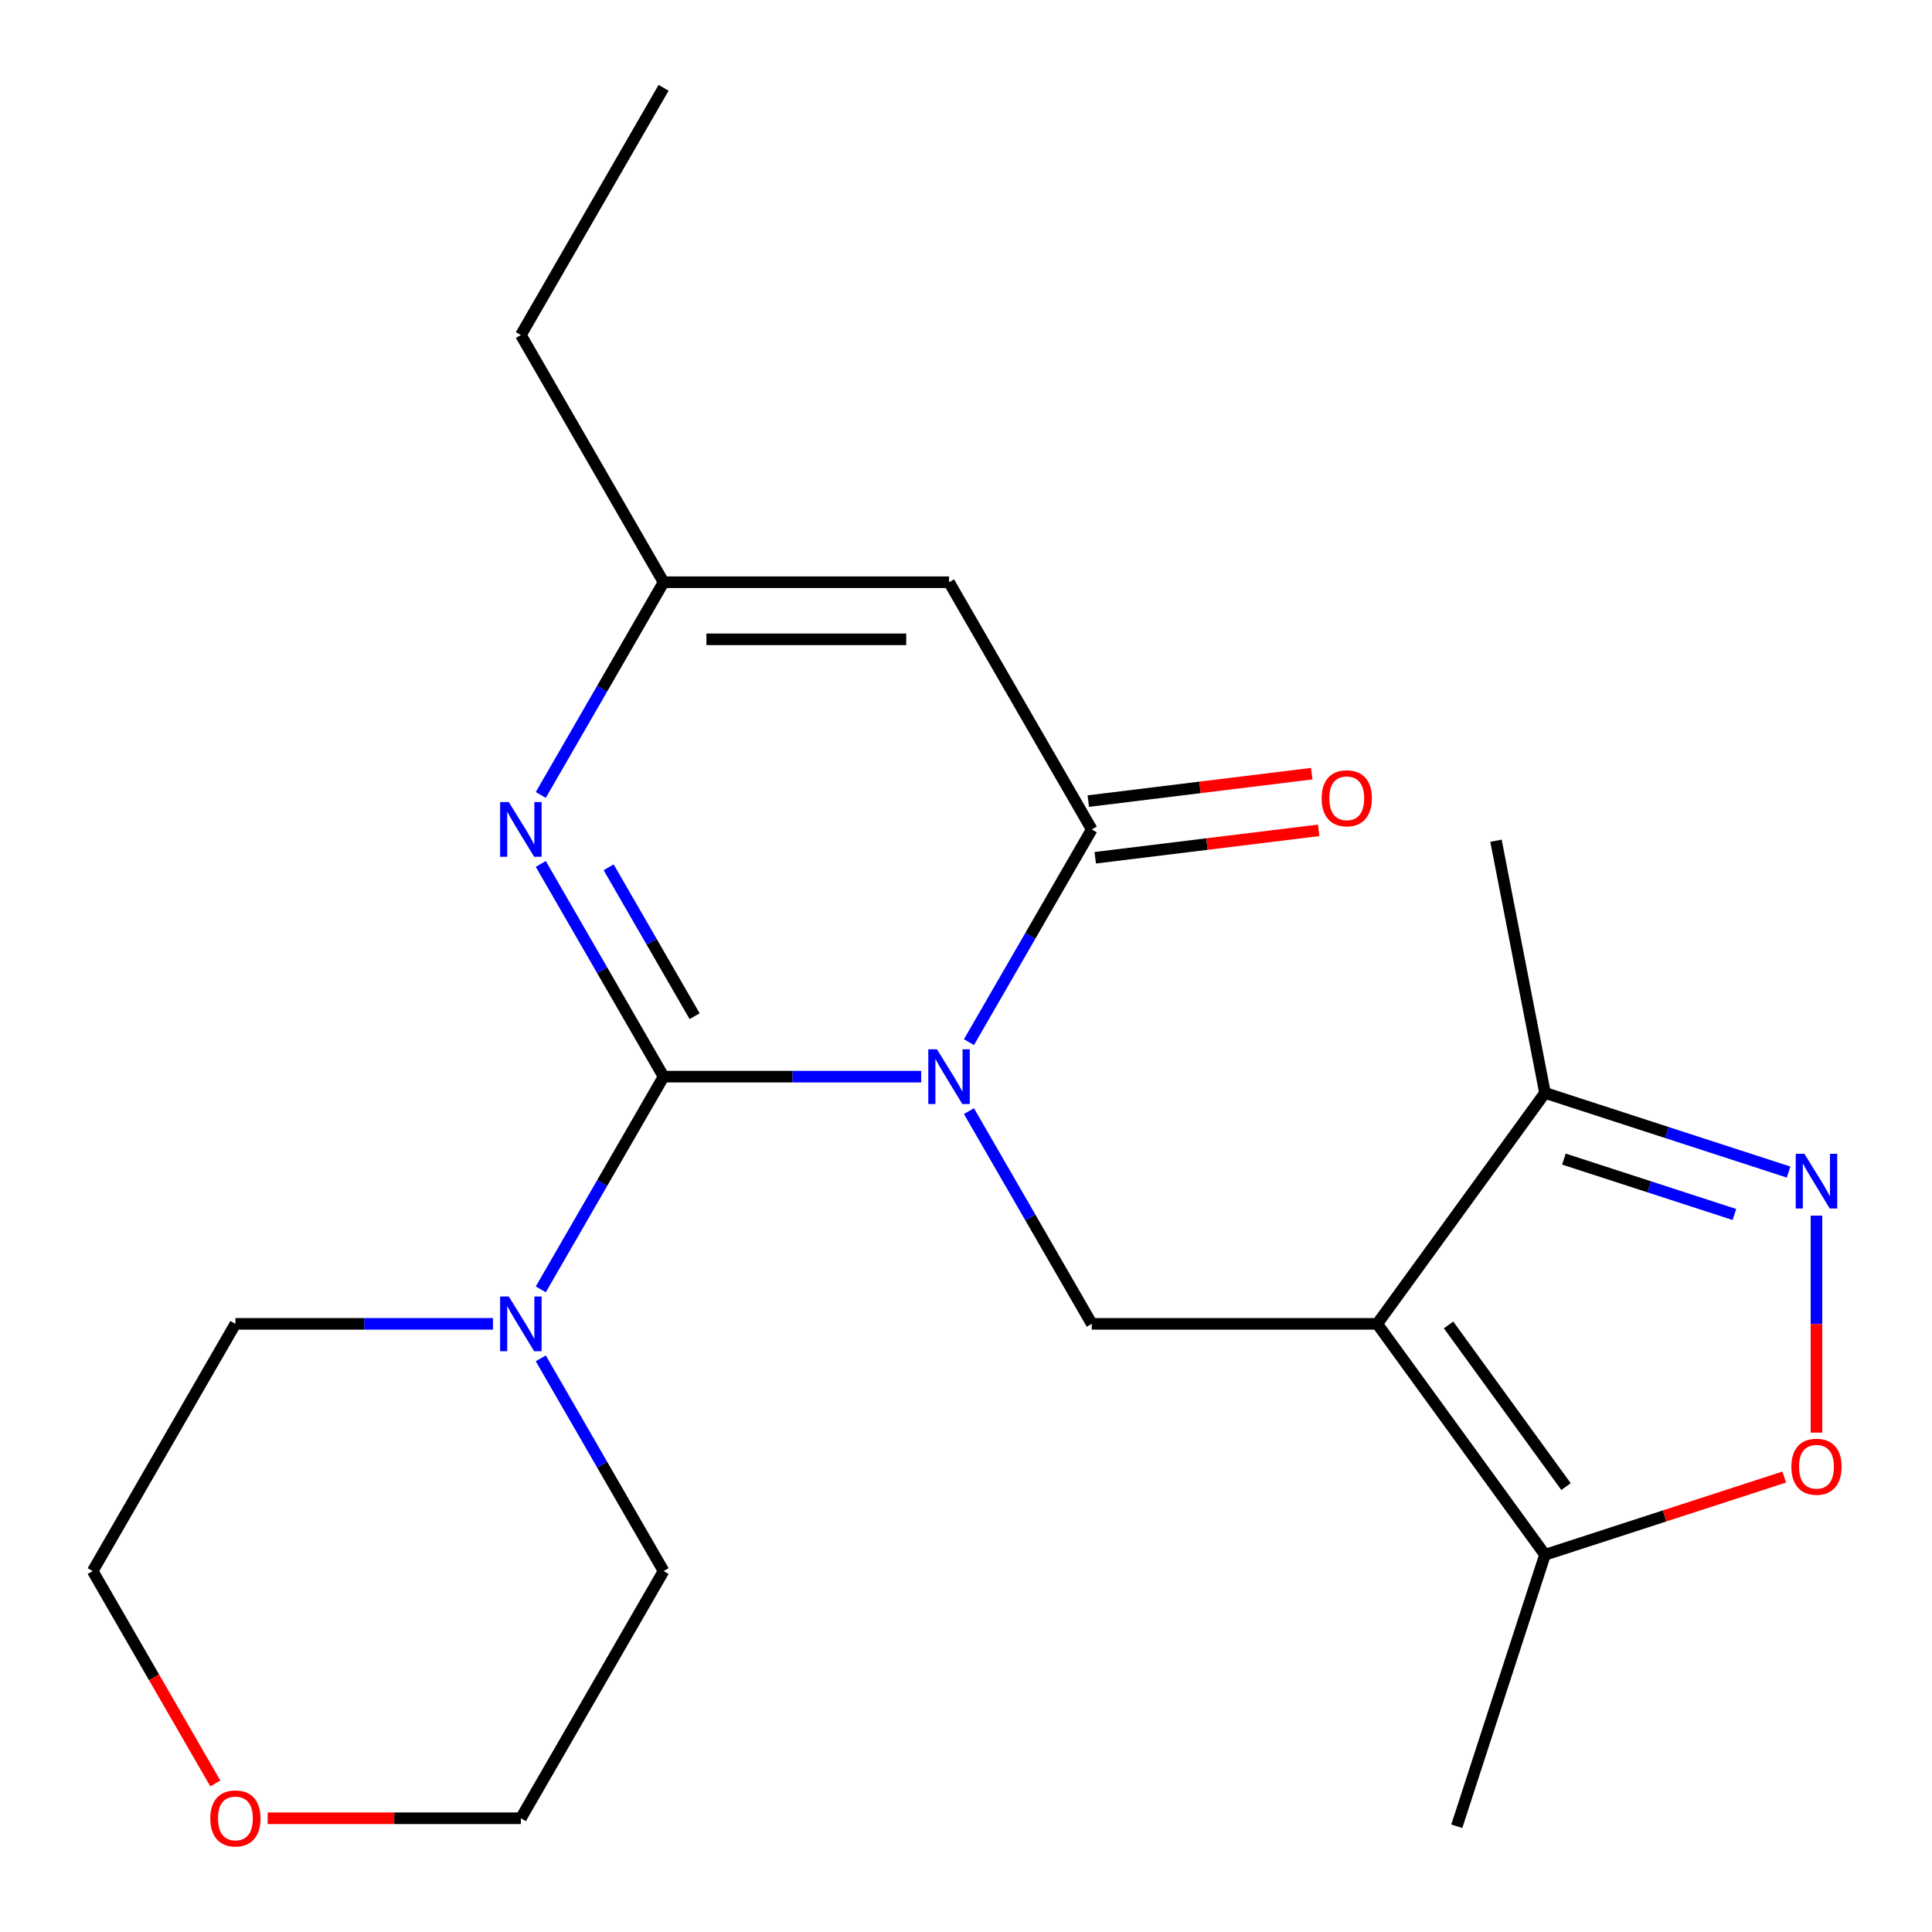 <?xml version='1.0' encoding='iso-8859-1'?>
<svg version='1.1' baseProfile='full'
              xmlns='http://www.w3.org/2000/svg'
                      xmlns:rdkit='http://www.rdkit.org/xml'
                      xmlns:xlink='http://www.w3.org/1999/xlink'
                  xml:space='preserve'
width='1000px' height='1000px' viewBox='0 0 1000 1000'>
<!-- END OF HEADER -->
<rect style='opacity:1.0;fill:#FFFFFF;stroke:none' width='1000' height='1000' x='0' y='0'> </rect>
<path class='bond-0' d='M 476.789,557.269 L 410.132,557.269' style='fill:none;fill-rule:evenodd;stroke:#0000FF;stroke-width:6px;stroke-linecap:butt;stroke-linejoin:miter;stroke-opacity:1' />
<path class='bond-0' d='M 410.132,557.269 L 343.474,557.269' style='fill:none;fill-rule:evenodd;stroke:#000000;stroke-width:6px;stroke-linecap:butt;stroke-linejoin:miter;stroke-opacity:1' />
<path class='bond-2' d='M 501.53,539.415 L 533.313,484.365' style='fill:none;fill-rule:evenodd;stroke:#0000FF;stroke-width:6px;stroke-linecap:butt;stroke-linejoin:miter;stroke-opacity:1' />
<path class='bond-2' d='M 533.313,484.365 L 565.096,429.315' style='fill:none;fill-rule:evenodd;stroke:#000000;stroke-width:6px;stroke-linecap:butt;stroke-linejoin:miter;stroke-opacity:1' />
<path class='bond-4' d='M 501.53,575.122 L 533.313,630.172' style='fill:none;fill-rule:evenodd;stroke:#0000FF;stroke-width:6px;stroke-linecap:butt;stroke-linejoin:miter;stroke-opacity:1' />
<path class='bond-4' d='M 533.313,630.172 L 565.096,685.222' style='fill:none;fill-rule:evenodd;stroke:#000000;stroke-width:6px;stroke-linecap:butt;stroke-linejoin:miter;stroke-opacity:1' />
<path class='bond-3' d='M 343.474,557.269 L 311.691,502.219' style='fill:none;fill-rule:evenodd;stroke:#000000;stroke-width:6px;stroke-linecap:butt;stroke-linejoin:miter;stroke-opacity:1' />
<path class='bond-3' d='M 311.691,502.219 L 279.908,447.169' style='fill:none;fill-rule:evenodd;stroke:#0000FF;stroke-width:6px;stroke-linecap:butt;stroke-linejoin:miter;stroke-opacity:1' />
<path class='bond-3' d='M 359.53,525.979 L 337.282,487.444' style='fill:none;fill-rule:evenodd;stroke:#000000;stroke-width:6px;stroke-linecap:butt;stroke-linejoin:miter;stroke-opacity:1' />
<path class='bond-3' d='M 337.282,487.444 L 315.034,448.909' style='fill:none;fill-rule:evenodd;stroke:#0000FF;stroke-width:6px;stroke-linecap:butt;stroke-linejoin:miter;stroke-opacity:1' />
<path class='bond-7' d='M 343.474,557.269 L 311.691,612.319' style='fill:none;fill-rule:evenodd;stroke:#000000;stroke-width:6px;stroke-linecap:butt;stroke-linejoin:miter;stroke-opacity:1' />
<path class='bond-7' d='M 311.691,612.319 L 279.908,667.369' style='fill:none;fill-rule:evenodd;stroke:#0000FF;stroke-width:6px;stroke-linecap:butt;stroke-linejoin:miter;stroke-opacity:1' />
<path class='bond-1' d='M 712.844,685.222 L 565.096,685.222' style='fill:none;fill-rule:evenodd;stroke:#000000;stroke-width:6px;stroke-linecap:butt;stroke-linejoin:miter;stroke-opacity:1' />
<path class='bond-9' d='M 712.844,685.222 L 799.689,804.753' style='fill:none;fill-rule:evenodd;stroke:#000000;stroke-width:6px;stroke-linecap:butt;stroke-linejoin:miter;stroke-opacity:1' />
<path class='bond-9' d='M 749.777,685.783 L 810.568,769.454' style='fill:none;fill-rule:evenodd;stroke:#000000;stroke-width:6px;stroke-linecap:butt;stroke-linejoin:miter;stroke-opacity:1' />
<path class='bond-11' d='M 712.844,685.222 L 799.689,565.692' style='fill:none;fill-rule:evenodd;stroke:#000000;stroke-width:6px;stroke-linecap:butt;stroke-linejoin:miter;stroke-opacity:1' />
<path class='bond-5' d='M 565.096,429.315 L 491.222,301.362' style='fill:none;fill-rule:evenodd;stroke:#000000;stroke-width:6px;stroke-linecap:butt;stroke-linejoin:miter;stroke-opacity:1' />
<path class='bond-12' d='M 566.897,443.98 L 624.726,436.878' style='fill:none;fill-rule:evenodd;stroke:#000000;stroke-width:6px;stroke-linecap:butt;stroke-linejoin:miter;stroke-opacity:1' />
<path class='bond-12' d='M 624.726,436.878 L 682.555,429.776' style='fill:none;fill-rule:evenodd;stroke:#FF0000;stroke-width:6px;stroke-linecap:butt;stroke-linejoin:miter;stroke-opacity:1' />
<path class='bond-12' d='M 563.295,414.651 L 621.124,407.548' style='fill:none;fill-rule:evenodd;stroke:#000000;stroke-width:6px;stroke-linecap:butt;stroke-linejoin:miter;stroke-opacity:1' />
<path class='bond-12' d='M 621.124,407.548 L 678.953,400.446' style='fill:none;fill-rule:evenodd;stroke:#FF0000;stroke-width:6px;stroke-linecap:butt;stroke-linejoin:miter;stroke-opacity:1' />
<path class='bond-22' d='M 279.908,411.461 L 311.691,356.412' style='fill:none;fill-rule:evenodd;stroke:#0000FF;stroke-width:6px;stroke-linecap:butt;stroke-linejoin:miter;stroke-opacity:1' />
<path class='bond-22' d='M 311.691,356.412 L 343.474,301.362' style='fill:none;fill-rule:evenodd;stroke:#000000;stroke-width:6px;stroke-linecap:butt;stroke-linejoin:miter;stroke-opacity:1' />
<path class='bond-8' d='M 491.222,301.362 L 343.474,301.362' style='fill:none;fill-rule:evenodd;stroke:#000000;stroke-width:6px;stroke-linecap:butt;stroke-linejoin:miter;stroke-opacity:1' />
<path class='bond-8' d='M 469.06,330.911 L 365.637,330.911' style='fill:none;fill-rule:evenodd;stroke:#000000;stroke-width:6px;stroke-linecap:butt;stroke-linejoin:miter;stroke-opacity:1' />
<path class='bond-6' d='M 925.772,606.658 L 862.73,586.175' style='fill:none;fill-rule:evenodd;stroke:#0000FF;stroke-width:6px;stroke-linecap:butt;stroke-linejoin:miter;stroke-opacity:1' />
<path class='bond-6' d='M 862.73,586.175 L 799.689,565.692' style='fill:none;fill-rule:evenodd;stroke:#000000;stroke-width:6px;stroke-linecap:butt;stroke-linejoin:miter;stroke-opacity:1' />
<path class='bond-6' d='M 897.728,628.617 L 853.599,614.278' style='fill:none;fill-rule:evenodd;stroke:#0000FF;stroke-width:6px;stroke-linecap:butt;stroke-linejoin:miter;stroke-opacity:1' />
<path class='bond-6' d='M 853.599,614.278 L 809.47,599.94' style='fill:none;fill-rule:evenodd;stroke:#000000;stroke-width:6px;stroke-linecap:butt;stroke-linejoin:miter;stroke-opacity:1' />
<path class='bond-23' d='M 940.205,629.202 L 940.205,685.365' style='fill:none;fill-rule:evenodd;stroke:#0000FF;stroke-width:6px;stroke-linecap:butt;stroke-linejoin:miter;stroke-opacity:1' />
<path class='bond-23' d='M 940.205,685.365 L 940.205,741.529' style='fill:none;fill-rule:evenodd;stroke:#FF0000;stroke-width:6px;stroke-linecap:butt;stroke-linejoin:miter;stroke-opacity:1' />
<path class='bond-14' d='M 279.908,703.076 L 311.691,758.126' style='fill:none;fill-rule:evenodd;stroke:#0000FF;stroke-width:6px;stroke-linecap:butt;stroke-linejoin:miter;stroke-opacity:1' />
<path class='bond-14' d='M 311.691,758.126 L 343.474,813.176' style='fill:none;fill-rule:evenodd;stroke:#000000;stroke-width:6px;stroke-linecap:butt;stroke-linejoin:miter;stroke-opacity:1' />
<path class='bond-15' d='M 255.167,685.222 L 188.51,685.222' style='fill:none;fill-rule:evenodd;stroke:#0000FF;stroke-width:6px;stroke-linecap:butt;stroke-linejoin:miter;stroke-opacity:1' />
<path class='bond-15' d='M 188.51,685.222 L 121.852,685.222' style='fill:none;fill-rule:evenodd;stroke:#000000;stroke-width:6px;stroke-linecap:butt;stroke-linejoin:miter;stroke-opacity:1' />
<path class='bond-16' d='M 343.474,301.362 L 269.6,173.408' style='fill:none;fill-rule:evenodd;stroke:#000000;stroke-width:6px;stroke-linecap:butt;stroke-linejoin:miter;stroke-opacity:1' />
<path class='bond-10' d='M 799.689,804.753 L 861.6,784.637' style='fill:none;fill-rule:evenodd;stroke:#000000;stroke-width:6px;stroke-linecap:butt;stroke-linejoin:miter;stroke-opacity:1' />
<path class='bond-10' d='M 861.6,784.637 L 923.512,764.52' style='fill:none;fill-rule:evenodd;stroke:#FF0000;stroke-width:6px;stroke-linecap:butt;stroke-linejoin:miter;stroke-opacity:1' />
<path class='bond-17' d='M 799.689,804.753 L 754.032,945.27' style='fill:none;fill-rule:evenodd;stroke:#000000;stroke-width:6px;stroke-linecap:butt;stroke-linejoin:miter;stroke-opacity:1' />
<path class='bond-18' d='M 799.689,565.692 L 774.32,435.161' style='fill:none;fill-rule:evenodd;stroke:#000000;stroke-width:6px;stroke-linecap:butt;stroke-linejoin:miter;stroke-opacity:1' />
<path class='bond-13' d='M 111.452,923.116 L 79.715,868.146' style='fill:none;fill-rule:evenodd;stroke:#FF0000;stroke-width:6px;stroke-linecap:butt;stroke-linejoin:miter;stroke-opacity:1' />
<path class='bond-13' d='M 79.715,868.146 L 47.978,813.176' style='fill:none;fill-rule:evenodd;stroke:#000000;stroke-width:6px;stroke-linecap:butt;stroke-linejoin:miter;stroke-opacity:1' />
<path class='bond-24' d='M 138.546,941.129 L 204.073,941.129' style='fill:none;fill-rule:evenodd;stroke:#FF0000;stroke-width:6px;stroke-linecap:butt;stroke-linejoin:miter;stroke-opacity:1' />
<path class='bond-24' d='M 204.073,941.129 L 269.6,941.129' style='fill:none;fill-rule:evenodd;stroke:#000000;stroke-width:6px;stroke-linecap:butt;stroke-linejoin:miter;stroke-opacity:1' />
<path class='bond-20' d='M 343.474,813.176 L 269.6,941.129' style='fill:none;fill-rule:evenodd;stroke:#000000;stroke-width:6px;stroke-linecap:butt;stroke-linejoin:miter;stroke-opacity:1' />
<path class='bond-19' d='M 121.852,685.222 L 47.978,813.176' style='fill:none;fill-rule:evenodd;stroke:#000000;stroke-width:6px;stroke-linecap:butt;stroke-linejoin:miter;stroke-opacity:1' />
<path class='bond-21' d='M 269.6,173.408 L 343.474,45.455' style='fill:none;fill-rule:evenodd;stroke:#000000;stroke-width:6px;stroke-linecap:butt;stroke-linejoin:miter;stroke-opacity:1' />
<path  class='atom-0' d='M 484.962 543.109
L 494.242 558.109
Q 495.162 559.589, 496.642 562.269
Q 498.122 564.949, 498.202 565.109
L 498.202 543.109
L 501.962 543.109
L 501.962 571.429
L 498.082 571.429
L 488.122 555.029
Q 486.962 553.109, 485.722 550.909
Q 484.522 548.709, 484.162 548.029
L 484.162 571.429
L 480.482 571.429
L 480.482 543.109
L 484.962 543.109
' fill='#0000FF'/>
<path  class='atom-4' d='M 263.34 415.155
L 272.62 430.155
Q 273.54 431.635, 275.02 434.315
Q 276.5 436.995, 276.58 437.155
L 276.58 415.155
L 280.34 415.155
L 280.34 443.475
L 276.46 443.475
L 266.5 427.075
Q 265.34 425.155, 264.1 422.955
Q 262.9 420.755, 262.54 420.075
L 262.54 443.475
L 258.86 443.475
L 258.86 415.155
L 263.34 415.155
' fill='#0000FF'/>
<path  class='atom-7' d='M 933.945 597.188
L 943.225 612.188
Q 944.145 613.668, 945.625 616.348
Q 947.105 619.028, 947.185 619.188
L 947.185 597.188
L 950.945 597.188
L 950.945 625.508
L 947.065 625.508
L 937.105 609.108
Q 935.945 607.188, 934.705 604.988
Q 933.505 602.788, 933.145 602.108
L 933.145 625.508
L 929.465 625.508
L 929.465 597.188
L 933.945 597.188
' fill='#0000FF'/>
<path  class='atom-8' d='M 263.34 671.062
L 272.62 686.062
Q 273.54 687.542, 275.02 690.222
Q 276.5 692.902, 276.58 693.062
L 276.58 671.062
L 280.34 671.062
L 280.34 699.382
L 276.46 699.382
L 266.5 682.982
Q 265.34 681.062, 264.1 678.862
Q 262.9 676.662, 262.54 675.982
L 262.54 699.382
L 258.86 699.382
L 258.86 671.062
L 263.34 671.062
' fill='#0000FF'/>
<path  class='atom-11' d='M 927.205 759.176
Q 927.205 752.376, 930.565 748.576
Q 933.925 744.776, 940.205 744.776
Q 946.485 744.776, 949.845 748.576
Q 953.205 752.376, 953.205 759.176
Q 953.205 766.056, 949.805 769.976
Q 946.405 773.856, 940.205 773.856
Q 933.965 773.856, 930.565 769.976
Q 927.205 766.096, 927.205 759.176
M 940.205 770.656
Q 944.525 770.656, 946.845 767.776
Q 949.205 764.856, 949.205 759.176
Q 949.205 753.616, 946.845 750.816
Q 944.525 747.976, 940.205 747.976
Q 935.885 747.976, 933.525 750.776
Q 931.205 753.576, 931.205 759.176
Q 931.205 764.896, 933.525 767.776
Q 935.885 770.656, 940.205 770.656
' fill='#FF0000'/>
<path  class='atom-13' d='M 684.078 413.186
Q 684.078 406.386, 687.438 402.586
Q 690.798 398.786, 697.078 398.786
Q 703.358 398.786, 706.718 402.586
Q 710.078 406.386, 710.078 413.186
Q 710.078 420.066, 706.678 423.986
Q 703.278 427.866, 697.078 427.866
Q 690.838 427.866, 687.438 423.986
Q 684.078 420.106, 684.078 413.186
M 697.078 424.666
Q 701.398 424.666, 703.718 421.786
Q 706.078 418.866, 706.078 413.186
Q 706.078 407.626, 703.718 404.826
Q 701.398 401.986, 697.078 401.986
Q 692.758 401.986, 690.398 404.786
Q 688.078 407.586, 688.078 413.186
Q 688.078 418.906, 690.398 421.786
Q 692.758 424.666, 697.078 424.666
' fill='#FF0000'/>
<path  class='atom-14' d='M 108.852 941.209
Q 108.852 934.409, 112.212 930.609
Q 115.572 926.809, 121.852 926.809
Q 128.132 926.809, 131.492 930.609
Q 134.852 934.409, 134.852 941.209
Q 134.852 948.089, 131.452 952.009
Q 128.052 955.889, 121.852 955.889
Q 115.612 955.889, 112.212 952.009
Q 108.852 948.129, 108.852 941.209
M 121.852 952.689
Q 126.172 952.689, 128.492 949.809
Q 130.852 946.889, 130.852 941.209
Q 130.852 935.649, 128.492 932.849
Q 126.172 930.009, 121.852 930.009
Q 117.532 930.009, 115.172 932.809
Q 112.852 935.609, 112.852 941.209
Q 112.852 946.929, 115.172 949.809
Q 117.532 952.689, 121.852 952.689
' fill='#FF0000'/>
</svg>
